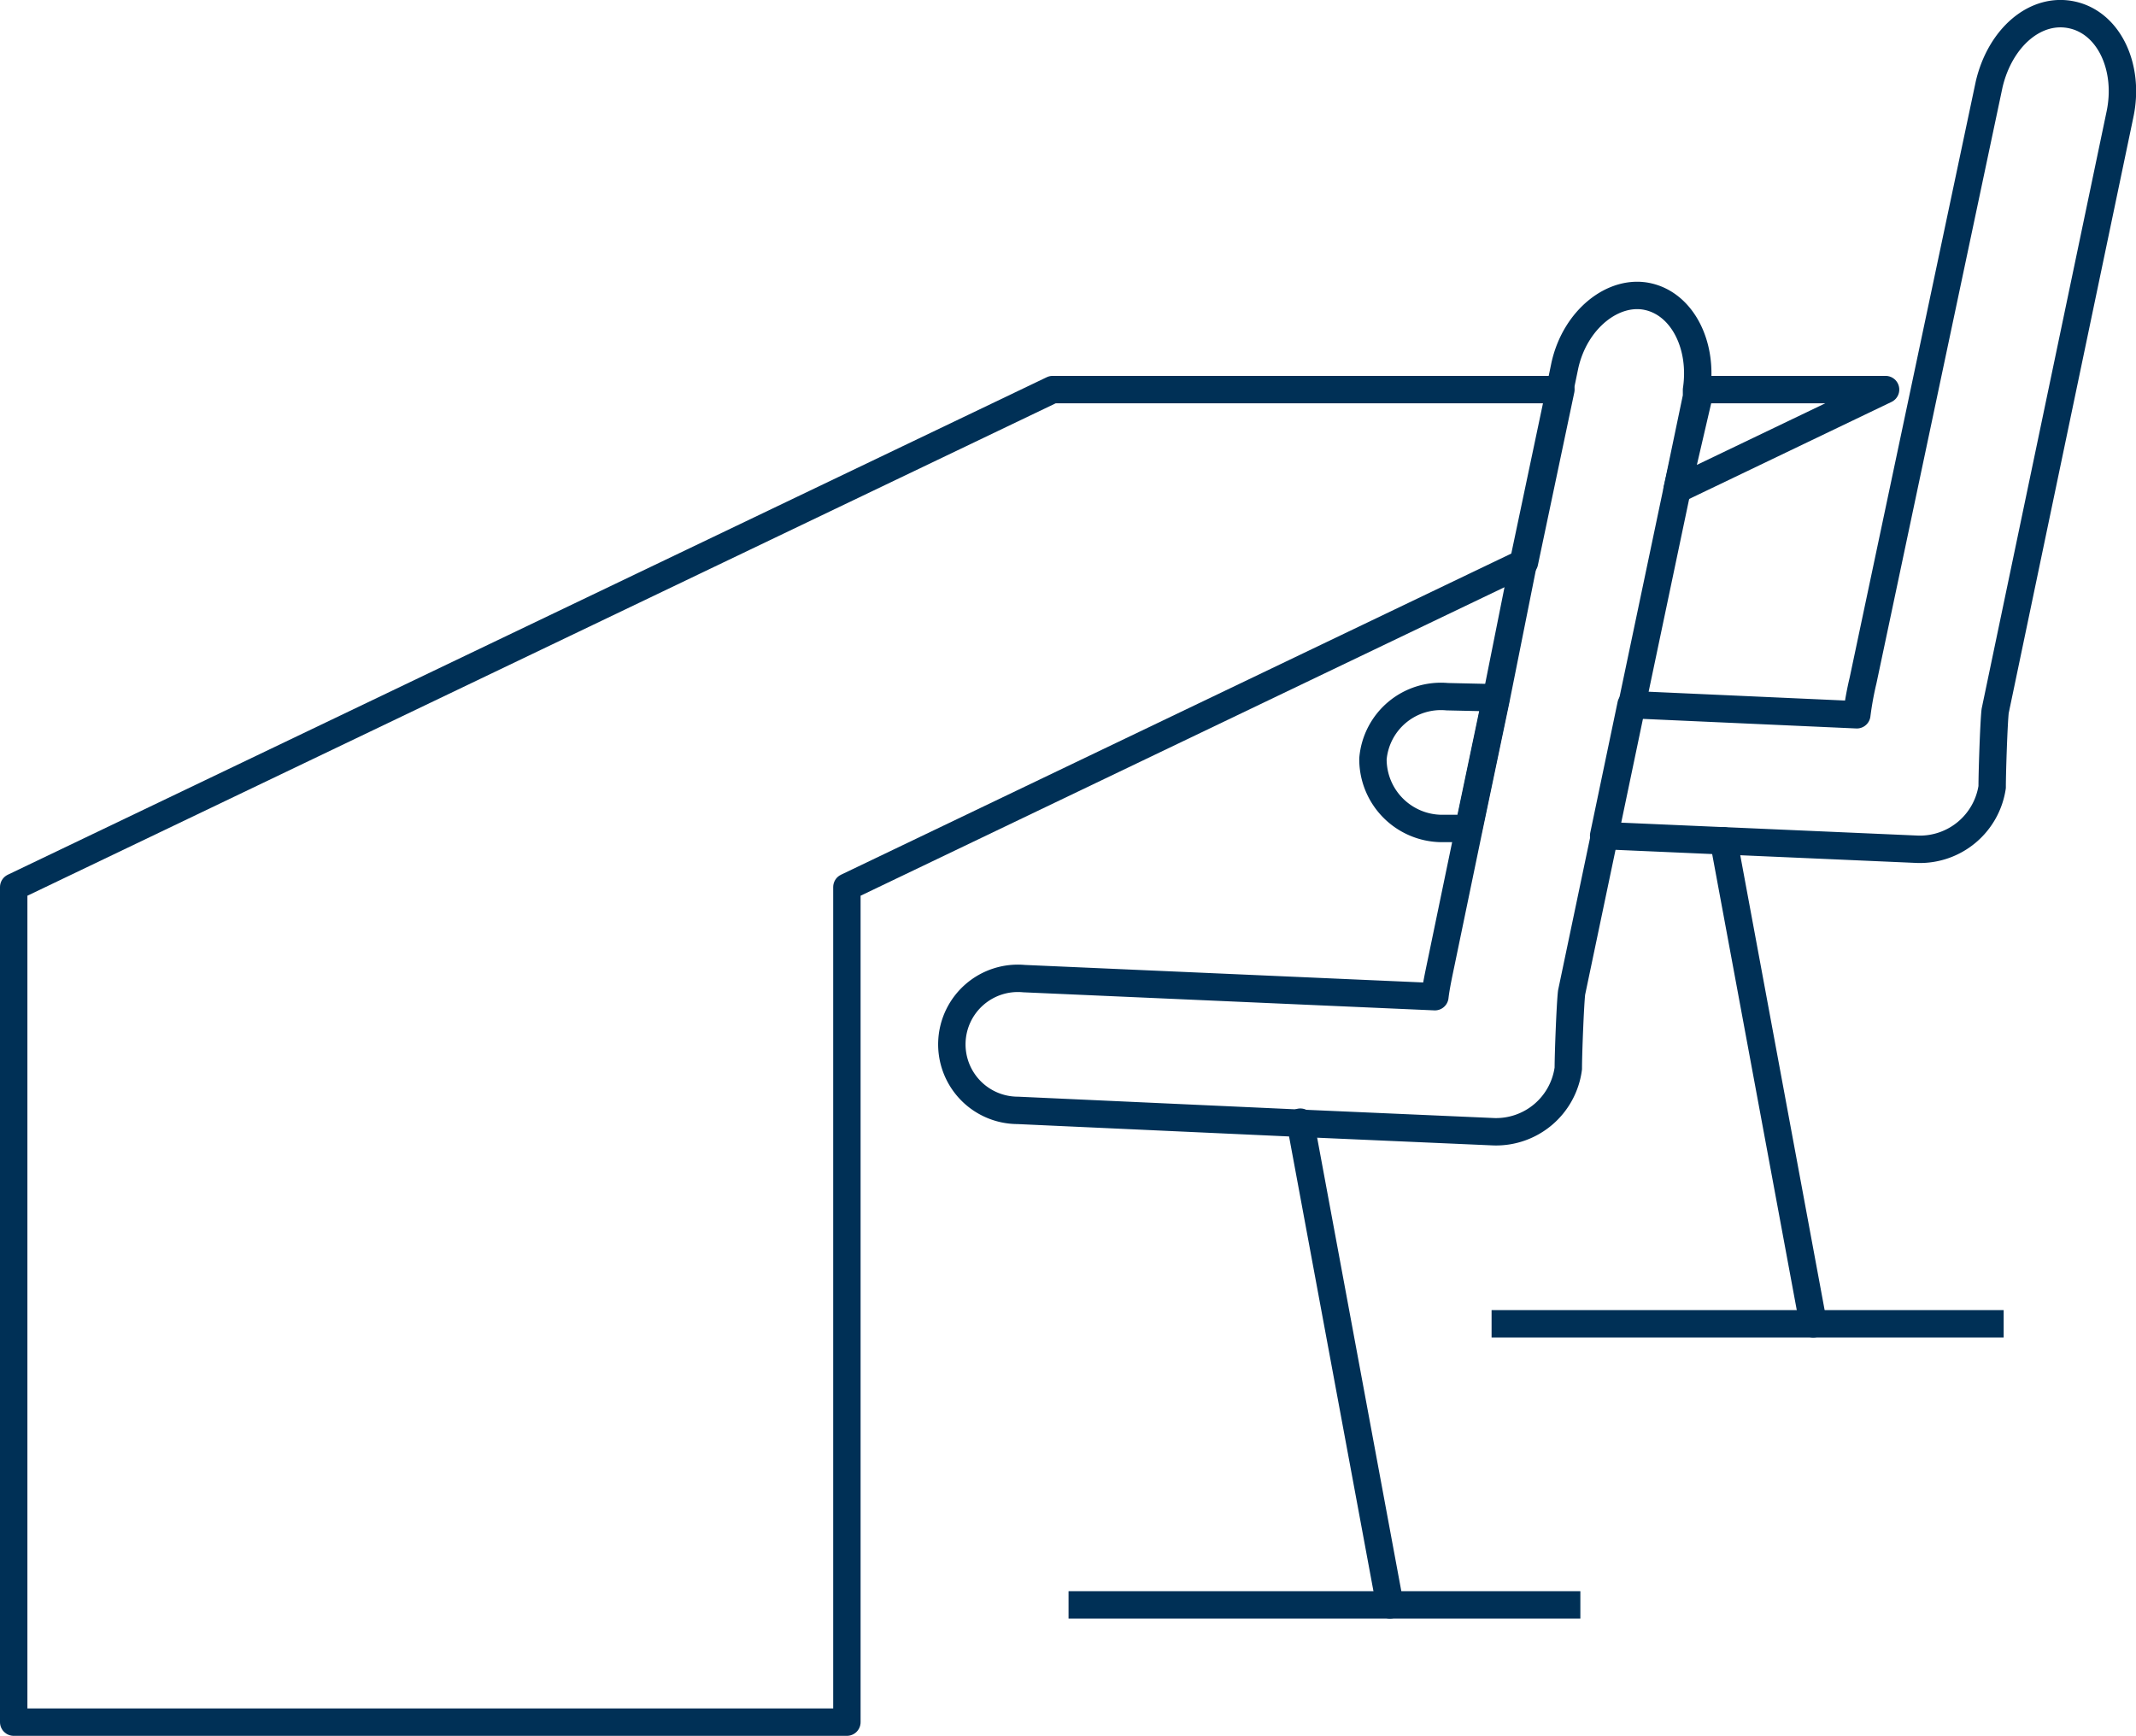 <?xml version="1.0" encoding="UTF-8"?>
<svg xmlns="http://www.w3.org/2000/svg" viewBox="0 0 77.96 63.36">
  <g id="Ebene_2" data-name="Ebene 2">
    <g id="Ebene_1-2" data-name="Ebene 1">
      <path d="M52.82,25.43a2.49,2.49,0,0,0-2.71,2.27,2.53,2.53,0,0,0,2.49,2.54l1,0,1-4.77Z" style="fill:none;stroke:#003056;stroke-linecap:round;stroke-linejoin:round"></path>
      <line x1="66.18" y1="48.32" x2="62.91" y2="30.69" style="fill:none;stroke:#003056;stroke-linecap:round;stroke-linejoin:round"></line>
      <path d="M62.91,30.69,70,31a2.67,2.67,0,0,0,2.71-2.27c0-.54.06-2.36.11-2.78L77.37,4.2C77.74,2.5,77,.86,75.65.55S73,1.37,72.6,3.08L68,24.83a11.75,11.75,0,0,0-.23,1.26l-8.24-.37-1,4.78,4.35.19" style="fill:none;stroke:#003056;stroke-linecap:round;stroke-linejoin:round"></path>
      <polygon points="38.42 14.22 0.5 32.38 0.5 62.86 30.91 62.86 30.91 32.38 55.64 20.53 56.97 14.22 38.42 14.22" style="fill:none;stroke:#003056;stroke-linecap:round;stroke-linejoin:round"></polygon>
      <path d="M61.21,17.87l7.61-3.65H62c0,.08,0,.17,0,.25Z" style="fill:none;stroke:#003056;stroke-linecap:round;stroke-linejoin:round"></path>
      <line x1="50.73" y1="58.58" x2="47.46" y2="40.96" style="fill:none;stroke:#003056;stroke-linecap:round;stroke-linejoin:round"></line>
      <path d="M47.46,41l7.07.31A2.66,2.66,0,0,0,57.24,39c0-.53.07-2.35.12-2.77l1.2-5.72,1-4.78,1.65-7.85.71-3.4c0-.08,0-.17,0-.25.24-1.61-.5-3.11-1.76-3.4s-2.68.82-3.05,2.53l-.18.87-1.33,6.31-1,5-1,4.77-1,4.82c-.09.43-.19.9-.23,1.25l-15-.66a2.41,2.41,0,1,0-.22,4.81L47.46,41" style="fill:none;stroke:#003056;stroke-linecap:round;stroke-linejoin:round"></path>
      <line x1="39" y1="58.58" x2="57.68" y2="58.58" style="fill:none;stroke:#003056;stroke-miterlimit:10"></line>
      <line x1="54.44" y1="48.32" x2="73.13" y2="48.32" style="fill:none;stroke:#003056;stroke-miterlimit:10"></line>
    </g>
  </g>
</svg>
